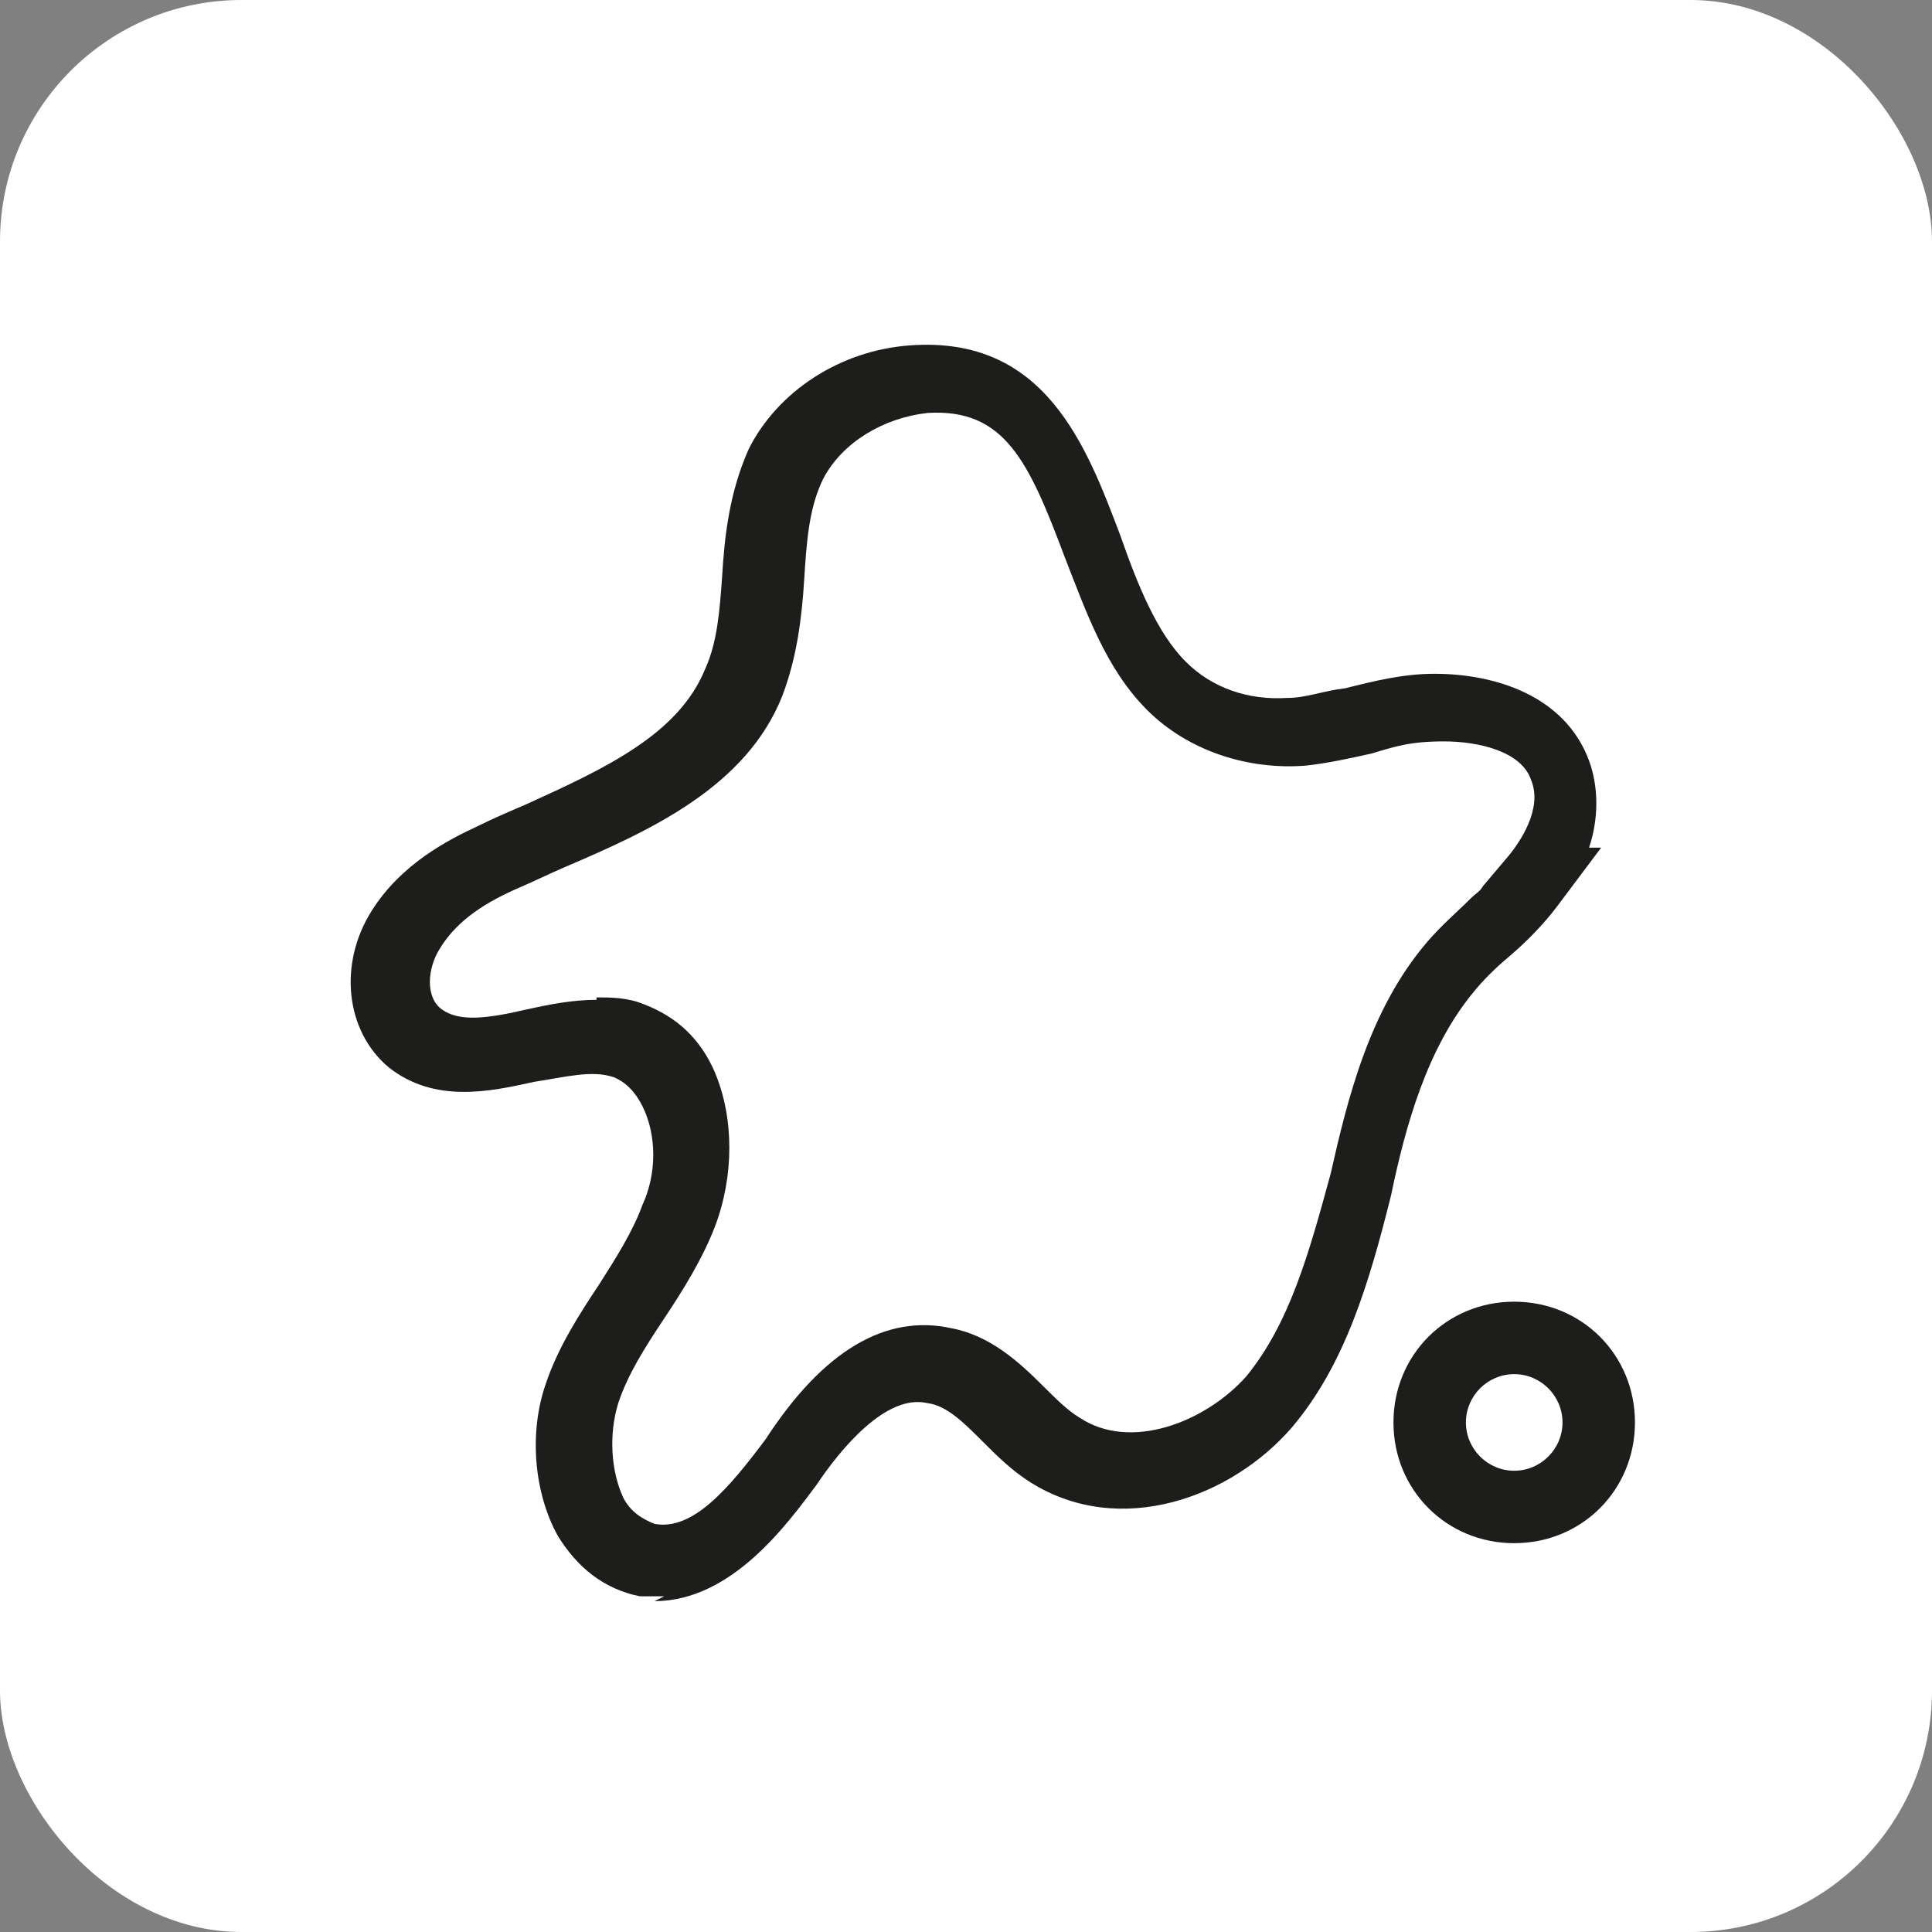 <?xml version="1.0" encoding="UTF-8"?> <svg xmlns="http://www.w3.org/2000/svg" id="Ebene_1" version="1.1" viewBox="0 0 80 80"><rect x="0" y="0" width="80" height="80" fill="#808080" stroke="none"/><!-- Generator: Adobe Illustrator 29.1.0, SVG Export Plug-In . SVG Version: 2.1.0 Build 142) --><defs><style> .st0 { fill: #fff; } .st1 { fill: #1d1d1b; } </style></defs><g id="Rechteck_846-5"><rect class="st0" y="0" width="80" height="80" rx="10" ry="10"></rect></g><path class="st1" d="M27.5,66.1c-.3,0-.6,0-1,0-1.5-.3-2.6-1.2-3.4-2.5-1-1.8-1.2-4.3-.5-6.3.5-1.5,1.4-2.9,2.2-4.1.7-1.1,1.4-2.2,1.8-3.3.6-1.3.6-2.9,0-4.1-.3-.6-.7-1-1.2-1.2-.9-.3-2,0-3.3.2-1.8.4-4.1.9-6-.6-1.8-1.5-2.1-4.3-.7-6.5,1.2-1.9,3.1-2.9,4.4-3.5.6-.3,1.3-.6,2-.9,3.3-1.5,6.3-2.9,7.4-5.6.5-1.1.6-2.4.7-3.8.1-1.7.3-3.5,1.1-5.3,1.2-2.4,3.8-4.1,6.7-4.3,5.6-.4,7.3,4.2,8.7,7.9.7,2,1.5,4,2.7,5.2,1.1,1.1,2.6,1.6,4.2,1.5.8,0,1.5-.3,2.4-.4,1.2-.3,2.4-.6,3.7-.6,2.5,0,5.4.9,6.4,3.6.4,1.1.4,2.4,0,3.6h.5l-1.8,2.4c-.6.8-1.3,1.5-2,2.1-.6.5-1.1,1-1.5,1.5-1.9,2.3-2.8,5.5-3.4,8.4-.9,3.6-1.9,7-4.1,9.6-2.5,2.9-7.1,4.6-10.8,2.3-.8-.5-1.4-1.1-2-1.7-.8-.8-1.5-1.5-2.3-1.6-1.7-.4-3.6,1.9-4.6,3.4-1.2,1.6-3.5,4.8-6.7,4.8ZM24.7,41.3c.6,0,1.3,0,2,.3,1.3.5,2.3,1.4,2.9,2.8.8,1.9.8,4.3,0,6.4-.5,1.3-1.3,2.6-2.1,3.8-.8,1.2-1.5,2.3-1.9,3.5-.4,1.3-.3,2.8.2,3.9.3.6.8.9,1.3,1.1,1.6.3,3.1-1.5,4.6-3.5,2.4-3.7,5-5.2,7.7-4.6,1.6.3,2.8,1.4,3.8,2.4.5.5,1,1,1.5,1.3,2.1,1.4,5.2.2,6.9-1.7,1.8-2.2,2.6-5.1,3.5-8.4.7-3.1,1.6-6.8,4-9.6.6-.7,1.2-1.2,1.8-1.8.2-.2.4-.3.5-.5l1.1-1.3c.4-.5,1.4-1.9.9-3.1-.4-1.2-2.2-1.6-3.6-1.6s-2,.2-3,.5c-.9.2-1.8.4-2.7.5-2.4.2-4.9-.6-6.6-2.3-1.7-1.7-2.5-4-3.4-6.3-1.5-4-2.5-6.2-5.7-6-1.8.2-3.5,1.2-4.3,2.7-.6,1.2-.7,2.6-.8,4.2-.1,1.6-.3,3.2-.9,4.8-1.5,3.8-5.5,5.6-9,7.1-.7.3-1.3.6-2,.9-1.6.7-2.6,1.5-3.2,2.5-.5.8-.6,2,.1,2.5.7.5,1.8.4,3.5,0,.9-.2,1.9-.4,2.9-.4Z"></path><path class="st1" d="M62.7,63.9c-2.8,0-5-2.2-5-5s2.2-5,5-5,5,2.2,5,5-2.2,5-5,5ZM62.7,56.9c-1.1,0-2,.9-2,2s.9,2,2,2,2-.9,2-2-.9-2-2-2Z"></path></svg> 